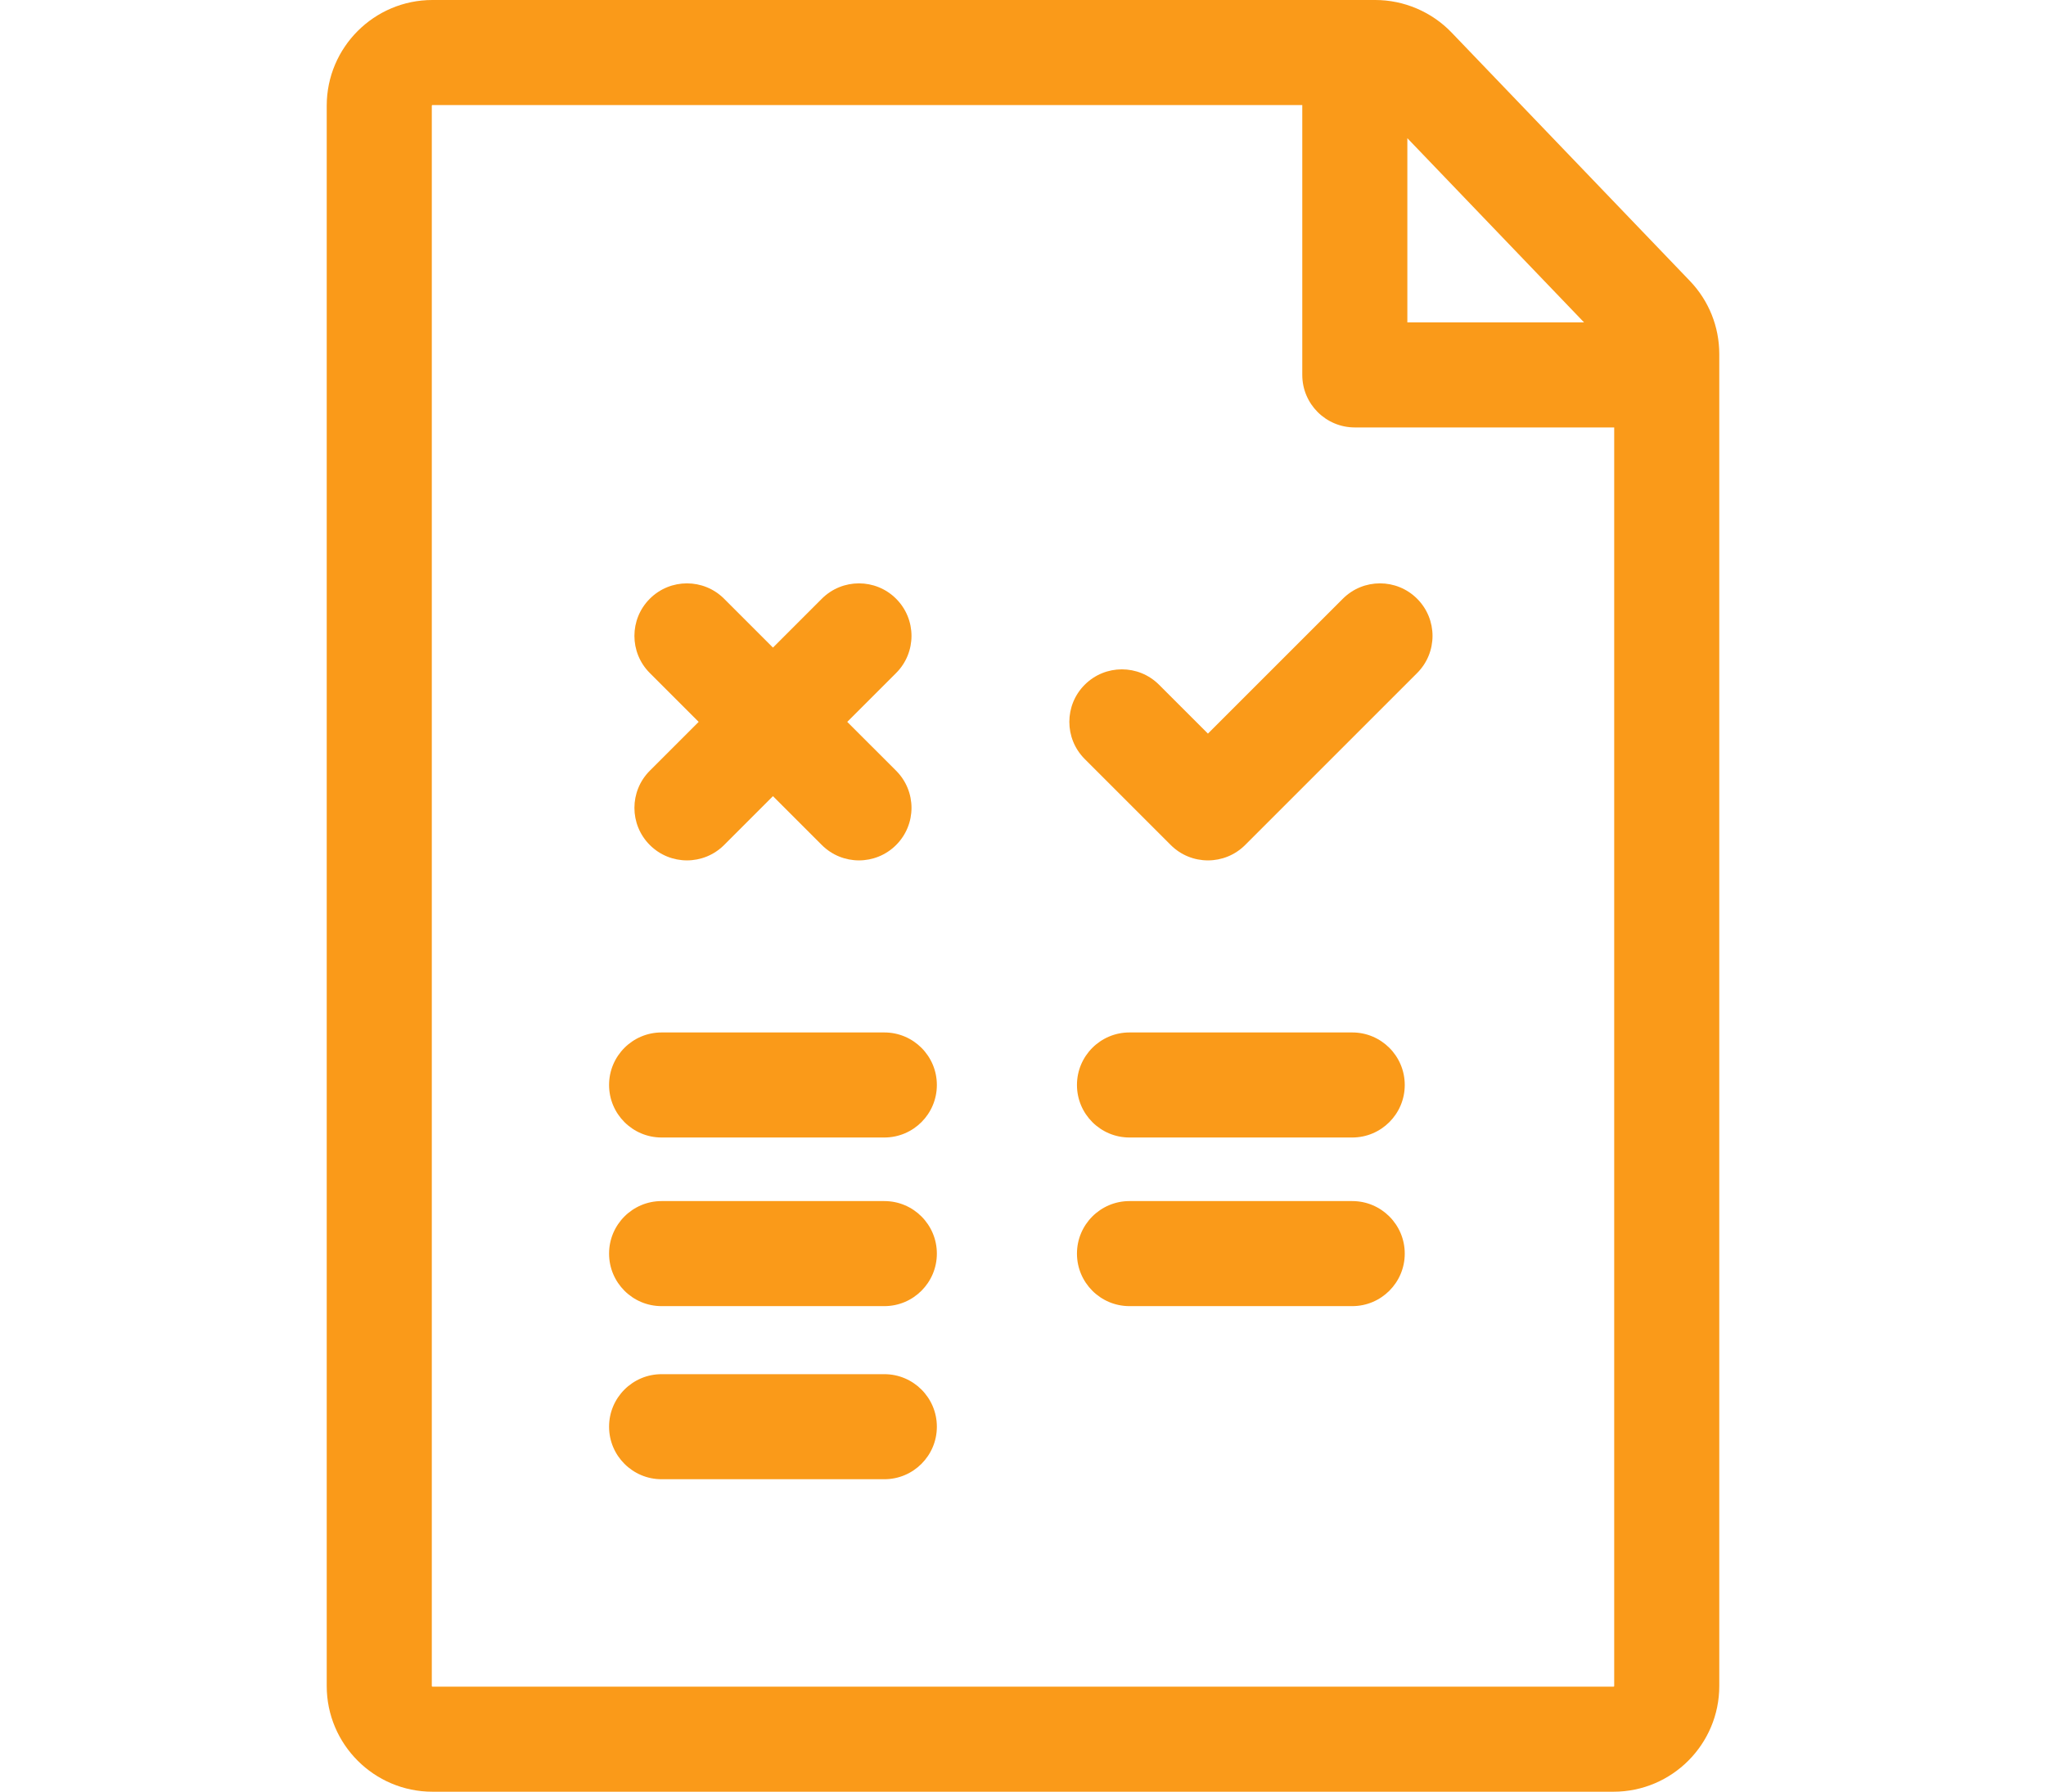 <?xml version="1.0" encoding="utf-8"?>
<!-- Generator: Adobe Illustrator 15.0.0, SVG Export Plug-In . SVG Version: 6.00 Build 0)  -->
<!DOCTYPE svg PUBLIC "-//W3C//DTD SVG 1.1//EN" "http://www.w3.org/Graphics/SVG/1.1/DTD/svg11.dtd">
<svg version="1.1" id="Capa_1" xmlns="http://www.w3.org/2000/svg" xmlns:xlink="http://www.w3.org/1999/xlink" x="0px" y="0px"
	 width="822.049px" height="720px" viewBox="0 0 822.049 720" enable-background="new 0 0 822.049 720" xml:space="preserve">
<g>
	<g>
		<path fill="#FA9A19" d="M678.955,112.879L583.22,13.07C575.251,4.763,564.08,0,552.572,0H173.745
			c-23.418,0-42.473,19.052-42.473,42.472v635.056c0,23.42,19.053,42.473,42.473,42.473h474.559
			c23.42,0,42.474-19.054,42.474-42.473V142.28C690.776,131.271,686.579,120.829,678.955,112.879z M565.451,55.533l70.992,74.017
			h-70.992V55.533z M648.559,677.525c-0.001,0.141-0.115,0.255-0.255,0.255H173.745c-0.141,0-0.255-0.114-0.255-0.255V42.472
			c0-0.14,0.114-0.253,0.255-0.253h349.488v107.823c0,0.103,0.002,0.205,0.003,0.308c-0.001,0.103-0.003,0.205-0.003,0.308
			c0,11.658,9.452,21.109,21.109,21.109H648.56L648.559,677.525L648.559,677.525z"/>
	</g>
</g>
<g>
	<g>
		<path fill="#FA9A19" d="M340.413,290.085l19.629-19.628c8.243-8.242,8.243-21.608,0-29.852c-8.242-8.242-21.608-8.242-29.852,0
			l-19.629,19.629l-19.628-19.629c-8.242-8.242-21.608-8.242-29.853,0c-8.243,8.242-8.243,21.608,0,29.852l19.629,19.628
			l-19.629,19.628c-8.241,8.242-8.241,21.61,0.003,29.853c4.122,4.121,9.524,6.183,14.926,6.183s10.806-2.062,14.927-6.183
			l19.628-19.629l19.628,19.629c4.122,4.121,9.525,6.183,14.927,6.183s10.806-2.062,14.926-6.183c8.243-8.242,8.243-21.608,0-29.853
			L340.413,290.085z"/>
	</g>
</g>
<g>
	<g>
		<path fill="#FA9A19" d="M569.38,240.604c-8.242-8.243-21.608-8.243-29.851,0l-54.202,54.203l-19.648-19.648
			c-8.242-8.245-21.608-8.242-29.852,0c-8.243,8.243-8.243,21.608,0,29.852l34.556,34.555c4.122,4.123,9.524,6.183,14.926,6.183
			c0.007,0,0.015,0,0.02,0c0.006,0,0.015,0,0.021,0c5.402,0,10.806-2.062,14.926-6.183l69.108-69.109
			C577.625,262.214,577.625,248.85,569.38,240.604z"/>
	</g>
</g>
<g>
	<g>
		<path fill="#FA9A19" d="M355.306,414.89h-89.483c-11.658,0-21.109,9.451-21.109,21.108c0,11.658,9.451,21.109,21.109,21.109
			h89.483c11.658,0,21.109-9.451,21.109-21.109C376.415,424.341,366.964,414.89,355.306,414.89z"/>
	</g>
</g>
<g>
	<g>
		<path fill="#FA9A19" d="M355.306,482.652h-89.483c-11.658,0-21.109,9.451-21.109,21.109c0,11.657,9.451,21.108,21.109,21.108
			h89.483c11.658,0,21.109-9.451,21.109-21.108C376.415,492.104,366.964,482.652,355.306,482.652z"/>
	</g>
</g>
<g>
	<g>
		<path fill="#FA9A19" d="M355.306,552.212h-89.483c-11.658,0-21.109,9.452-21.109,21.109c0,11.658,9.451,21.109,21.109,21.109
			h89.483c11.658,0,21.109-9.451,21.109-21.109C376.415,561.664,366.964,552.212,355.306,552.212z"/>
	</g>
</g>
<g>
	<g>
		<path fill="#FA9A19" d="M543.297,414.89h-89.482c-11.658,0-21.109,9.451-21.109,21.108c0,11.658,9.451,21.109,21.109,21.109
			h89.482c11.658,0,21.109-9.451,21.109-21.109C564.406,424.341,554.955,414.89,543.297,414.89z"/>
	</g>
</g>
<g>
	<g>
		<path fill="#FA9A19" d="M543.297,482.652h-89.482c-11.658,0-21.109,9.451-21.109,21.109c0,11.657,9.451,21.108,21.109,21.108
			h89.482c11.658,0,21.109-9.451,21.109-21.108C564.406,492.104,554.955,482.652,543.297,482.652z"/>
	</g>
</g>
</svg>
